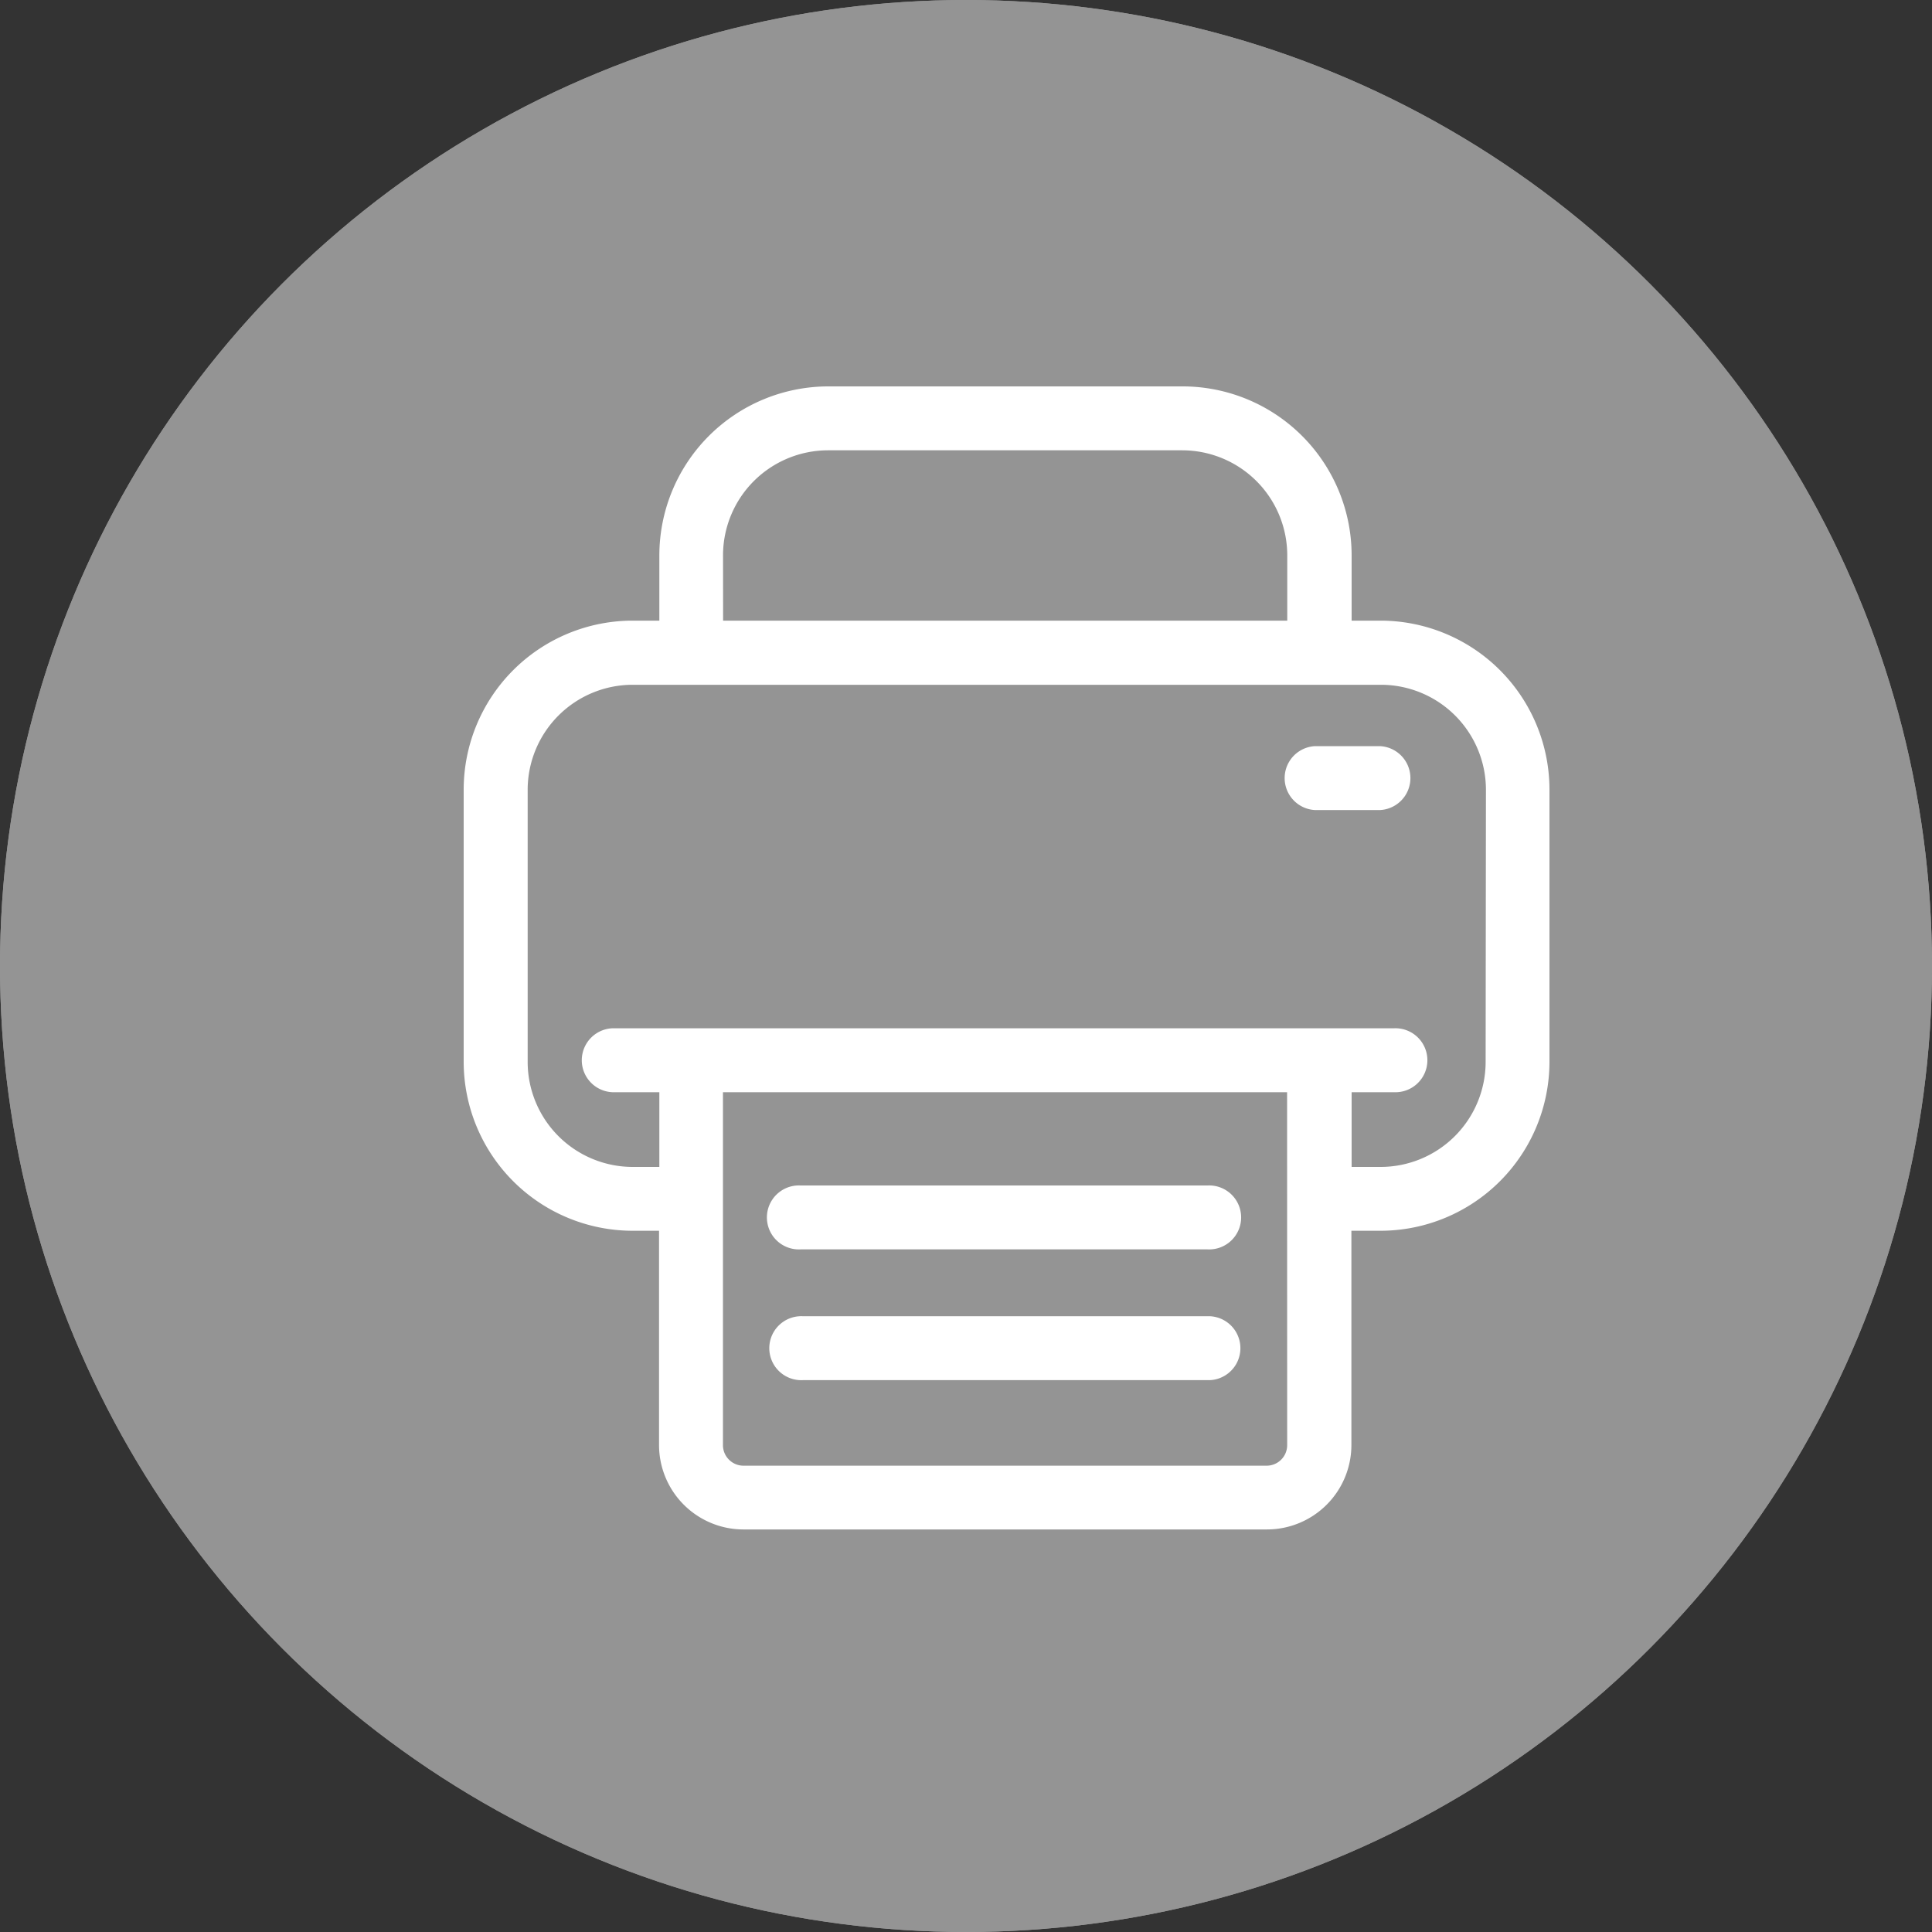 <svg xmlns="http://www.w3.org/2000/svg" viewBox="0 0 25 25">
  <rect x="0" y="0" width="25" height="25" fill="#333333" stroke="none"/>
  <defs>
    <style>
      .cls-1 {
        fill: #bebebe;
        stroke: #bebebe;
        opacity: 0.7;
      }

      .cls-2 {
        fill: #fff;
      }

      .cls-3 {
        stroke: none;
      }

      .cls-4 {
        fill: none;
      }
    </style>
  </defs>
  <g id="Symbol_6_1" data-name="Symbol 6 – 1" transform="translate(-146 -353)">
    <g id="Group_168" data-name="Group 168" transform="translate(0 38)">
      <g id="Ellipse_12" data-name="Ellipse 12" class="cls-1" transform="translate(146 315)">
        <circle class="cls-3" cx="12.5" cy="12.5" r="12.5"/>
        <circle class="cls-4" cx="12.5" cy="12.5" r="12"/>
      </g>
      <g id="Group_114" data-name="Group 114" transform="translate(-787.457 -64.93)">
        <path id="Path_14" data-name="Path 14" class="cls-2" d="M23.82,3.031h-.38V2.185A2.188,2.188,0,0,0,21.254,0H16.667a2.188,2.188,0,0,0-2.185,2.185v.846h-.346A2.188,2.188,0,0,0,11.95,5.216V8.741a2.188,2.188,0,0,0,2.185,2.185h.343V13.7a1.093,1.093,0,0,0,1.091,1.091h6.776A1.093,1.093,0,0,0,23.437,13.7V10.926h.383A2.188,2.188,0,0,0,26,8.741V5.216A2.188,2.188,0,0,0,23.82,3.031Zm-8.514-.846A1.36,1.36,0,0,1,16.664.827h4.585a1.36,1.36,0,0,1,1.358,1.358v.846h-7.3Zm7.3,11.517a.266.266,0,0,1-.264.264H15.569a.266.266,0,0,1-.264-.264V9.133h7.3Zm2.568-4.959A1.36,1.36,0,0,1,23.82,10.1h-.38V9.133h.546a.414.414,0,1,0,0-.827H13.872a.414.414,0,0,0,0,.827h.61V10.1h-.346a1.36,1.36,0,0,1-1.358-1.358V5.219a1.36,1.36,0,0,1,1.358-1.358H23.82a1.36,1.36,0,0,1,1.358,1.358Z" transform="translate(927.507 384.93)"/>
        <path id="Path_15" data-name="Path 15" class="cls-2" d="M141.064,338.227h5.268a.414.414,0,1,0,0-.827h-5.268a.414.414,0,1,0,0,.827Z" transform="translate(802.751 57.87)"/>
        <path id="Path_16" data-name="Path 16" class="cls-2" d="M147.335,392.6h-5.271a.414.414,0,1,0,0,.827h5.268a.414.414,0,0,0,0-.827Z" transform="translate(801.782 4.362)"/>
        <path id="Path_17" data-name="Path 17" class="cls-2" d="M359.3,151.9h-.84a.414.414,0,0,0,0,.827h.84a.414.414,0,0,0,0-.827Z" transform="translate(592.014 237.685)"/>
      </g>
    </g>
  </g>
</svg>

